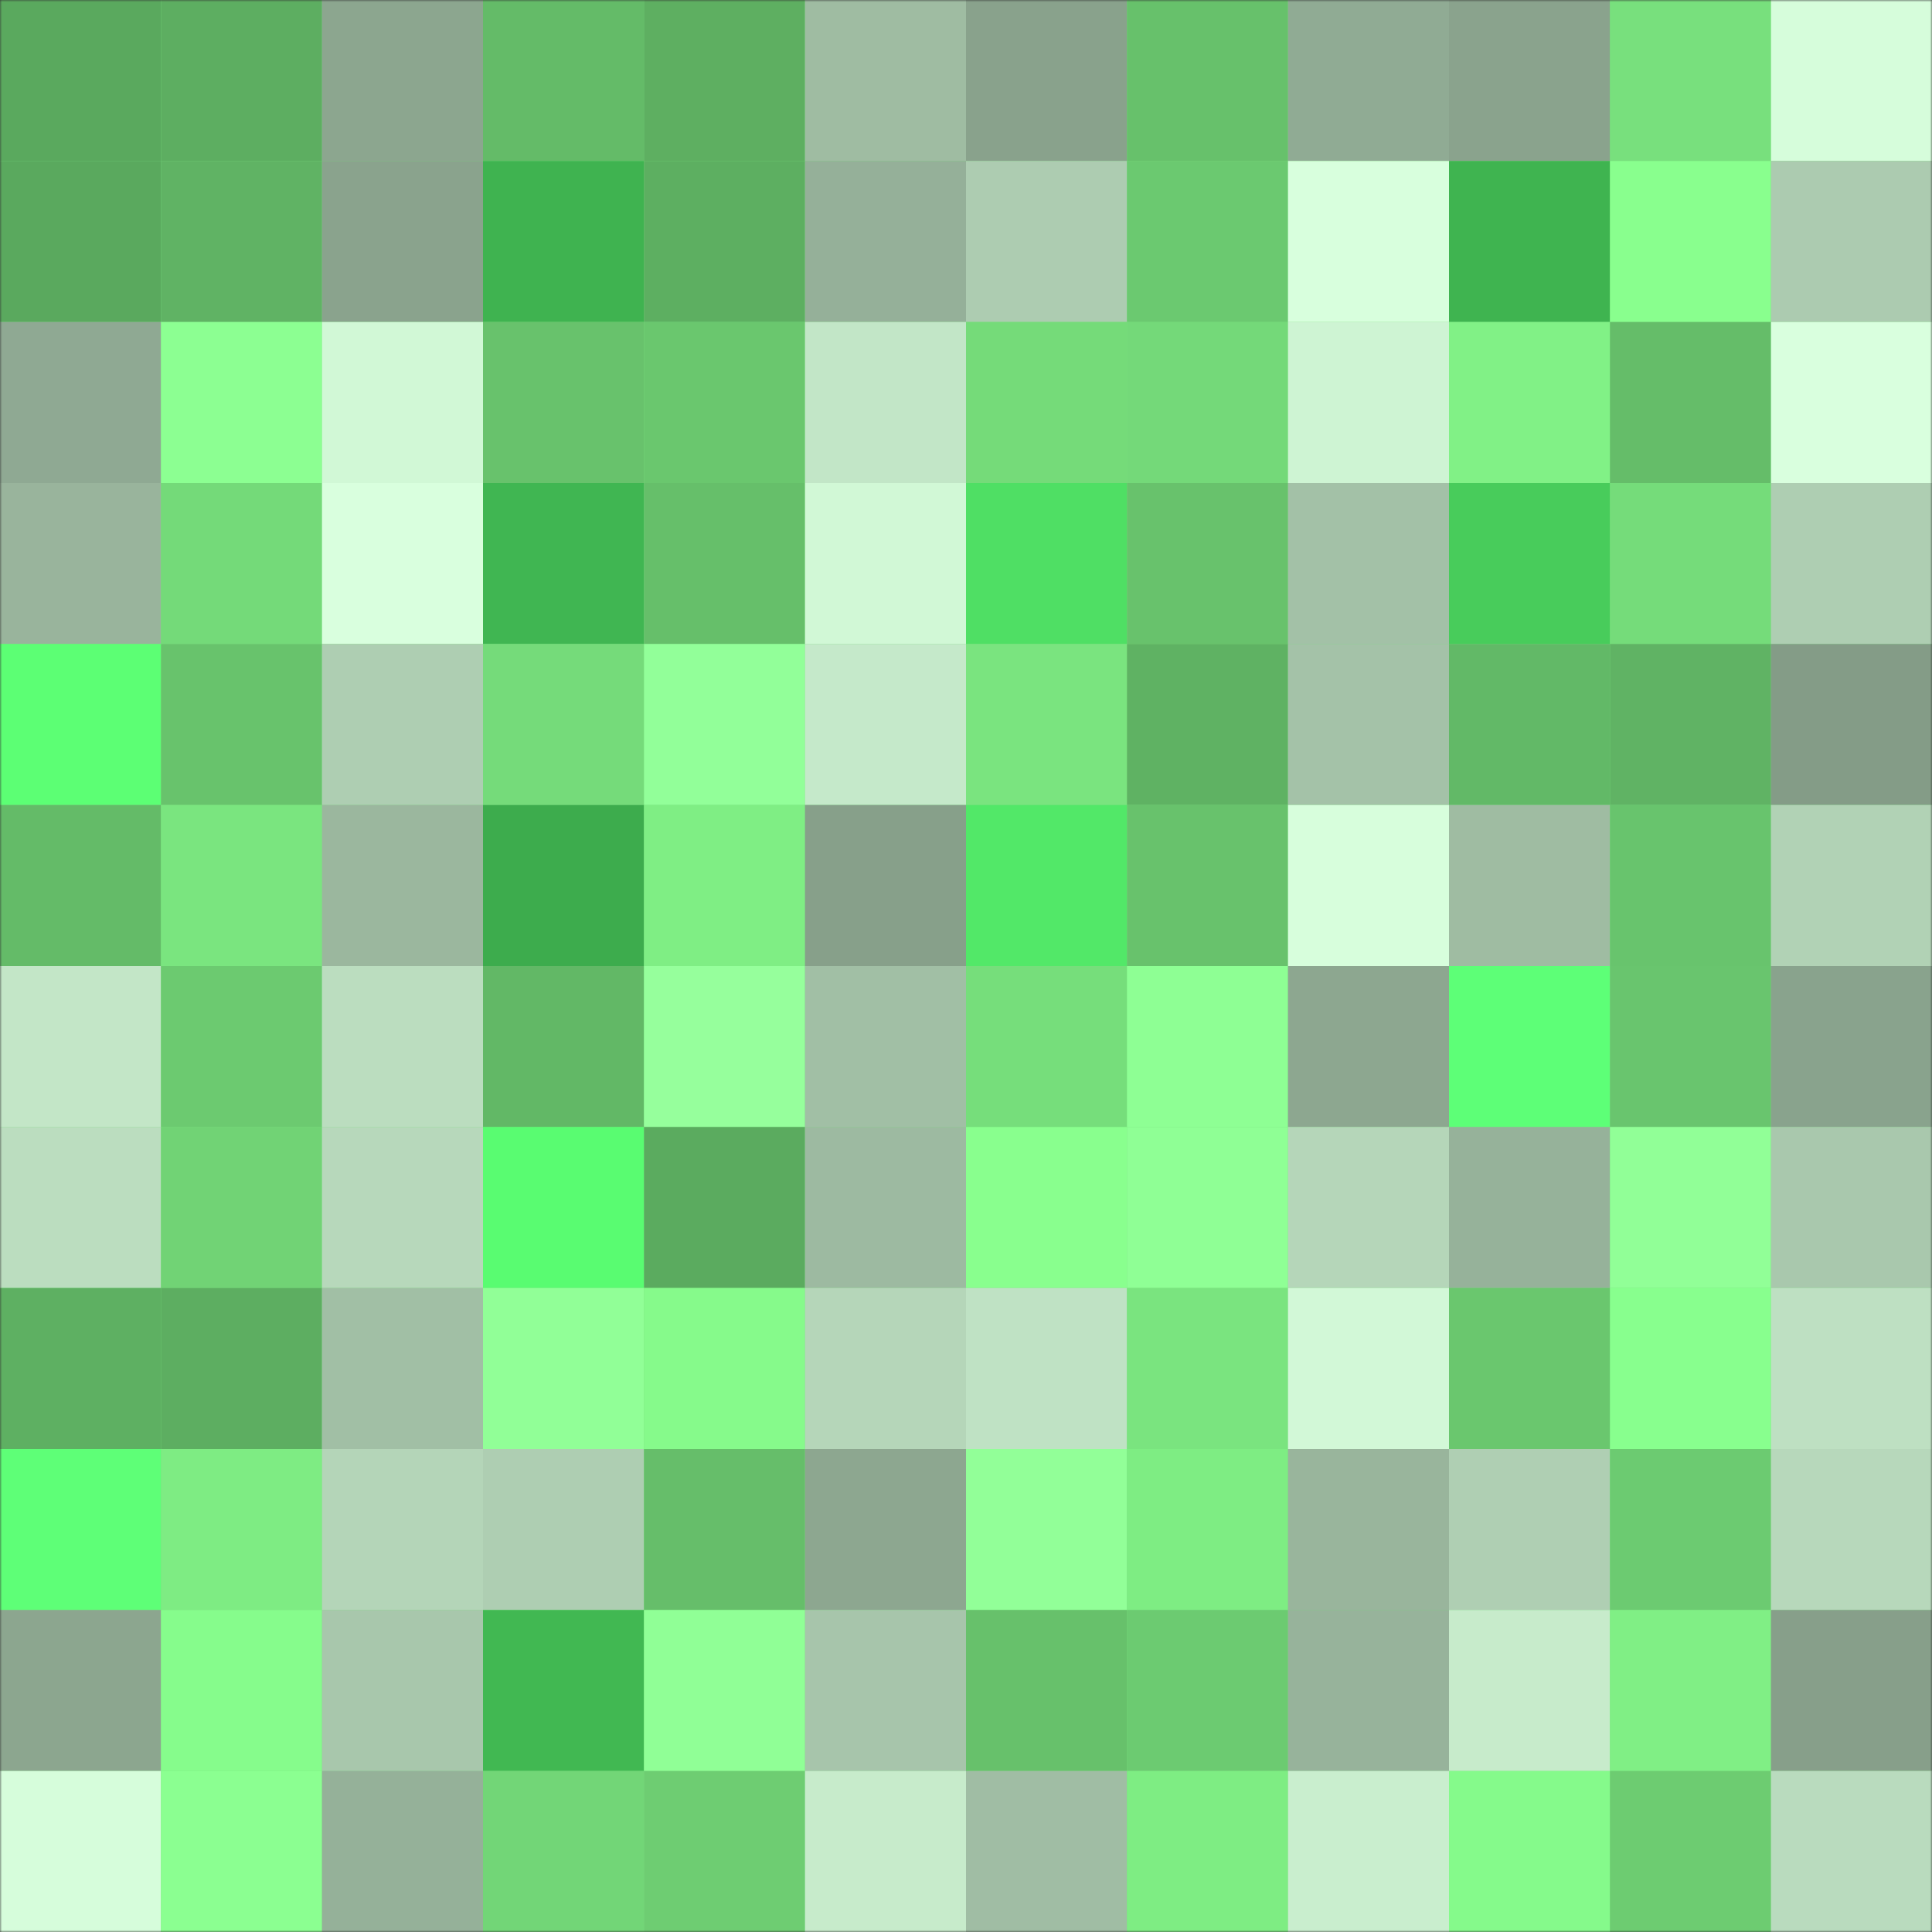 <svg
      viewBox="0 0 480 480"
      fill="none"
      role="img"
      xmlns="http://www.w3.org/2000/svg"
      width="240"
      height="240"
    >
      <rect x="0" y="0" width="480" height="480" fill="#333333" stroke="none"/>
      <mask
        id="1988141051"
        maskUnits="userSpaceOnUse"
        x="0"
        y="0"
        width="480"
        height="480"
      >
        <rect width="480" height="480" fill="#FFFFFF" />
      </mask>
      <g mask="url(#1988141051)">
        <rect width="480" height="480" fill="#78e17d" />
        <rect x="0" y="0" width="40" height="40" fill="#5aa95e" /><rect x="40" y="0" width="40" height="40" fill="#5dae61" /><rect x="80" y="0" width="40" height="40" fill="#8ca68f" /><rect x="120" y="0" width="40" height="40" fill="#64bb68" /><rect x="160" y="0" width="40" height="40" fill="#5eaf61" /><rect x="200" y="0" width="40" height="40" fill="#9fbca2" /><rect x="240" y="0" width="40" height="40" fill="#89a28c" /><rect x="280" y="0" width="40" height="40" fill="#67c16b" /><rect x="320" y="0" width="40" height="40" fill="#90ab94" /><rect x="360" y="0" width="40" height="40" fill="#8aa38d" /><rect x="400" y="0" width="40" height="40" fill="#78e07d" /><rect x="440" y="0" width="40" height="40" fill="#d6fddb" /><rect x="0" y="40" width="40" height="40" fill="#5aa95e" /><rect x="40" y="40" width="40" height="40" fill="#60b364" /><rect x="80" y="40" width="40" height="40" fill="#8aa38d" /><rect x="120" y="40" width="40" height="40" fill="#3fb350" /><rect x="160" y="40" width="40" height="40" fill="#5daf61" /><rect x="200" y="40" width="40" height="40" fill="#95b099" /><rect x="240" y="40" width="40" height="40" fill="#adccb1" /><rect x="280" y="40" width="40" height="40" fill="#6bc970" /><rect x="320" y="40" width="40" height="40" fill="#d8ffdd" /><rect x="360" y="40" width="40" height="40" fill="#3fb450" /><rect x="400" y="40" width="40" height="40" fill="#89ff8e" /><rect x="440" y="40" width="40" height="40" fill="#accbb0" /><rect x="0" y="80" width="40" height="40" fill="#8fa993" /><rect x="40" y="80" width="40" height="40" fill="#8cff92" /><rect x="80" y="80" width="40" height="40" fill="#d1f8d6" /><rect x="120" y="80" width="40" height="40" fill="#68c26c" /><rect x="160" y="80" width="40" height="40" fill="#6ac76e" /><rect x="200" y="80" width="40" height="40" fill="#c2e6c7" /><rect x="240" y="80" width="40" height="40" fill="#75db79" /><rect x="280" y="80" width="40" height="40" fill="#74d979" /><rect x="320" y="80" width="40" height="40" fill="#cef4d3" /><rect x="360" y="80" width="40" height="40" fill="#81f186" /><rect x="400" y="80" width="40" height="40" fill="#65bd69" /><rect x="440" y="80" width="40" height="40" fill="#d9ffde" /><rect x="0" y="120" width="40" height="40" fill="#99b49c" /><rect x="40" y="120" width="40" height="40" fill="#74da79" /><rect x="80" y="120" width="40" height="40" fill="#d9ffde" /><rect x="120" y="120" width="40" height="40" fill="#40b652" /><rect x="160" y="120" width="40" height="40" fill="#66bf6a" /><rect x="200" y="120" width="40" height="40" fill="#d1f8d6" /><rect x="240" y="120" width="40" height="40" fill="#4fdf64" /><rect x="280" y="120" width="40" height="40" fill="#68c26c" /><rect x="320" y="120" width="40" height="40" fill="#a3c1a7" /><rect x="360" y="120" width="40" height="40" fill="#48cc5b" /><rect x="400" y="120" width="40" height="40" fill="#75dc7a" /><rect x="440" y="120" width="40" height="40" fill="#aeceb2" /><rect x="0" y="160" width="40" height="40" fill="#5cff74" /><rect x="40" y="160" width="40" height="40" fill="#68c36c" /><rect x="80" y="160" width="40" height="40" fill="#aeceb2" /><rect x="120" y="160" width="40" height="40" fill="#75db7a" /><rect x="160" y="160" width="40" height="40" fill="#92ff99" /><rect x="200" y="160" width="40" height="40" fill="#c5e9ca" /><rect x="240" y="160" width="40" height="40" fill="#7ae47f" /><rect x="280" y="160" width="40" height="40" fill="#5fb263" /><rect x="320" y="160" width="40" height="40" fill="#a4c2a8" /><rect x="360" y="160" width="40" height="40" fill="#62b967" /><rect x="400" y="160" width="40" height="40" fill="#60b364" /><rect x="440" y="160" width="40" height="40" fill="#849c87" /><rect x="0" y="200" width="40" height="40" fill="#64bb68" /><rect x="40" y="200" width="40" height="40" fill="#7ae57f" /><rect x="80" y="200" width="40" height="40" fill="#9bb79e" /><rect x="120" y="200" width="40" height="40" fill="#3dac4d" /><rect x="160" y="200" width="40" height="40" fill="#7fee84" /><rect x="200" y="200" width="40" height="40" fill="#87a08a" /><rect x="240" y="200" width="40" height="40" fill="#52e868" /><rect x="280" y="200" width="40" height="40" fill="#68c26c" /><rect x="320" y="200" width="40" height="40" fill="#d7fedc" /><rect x="360" y="200" width="40" height="40" fill="#9fbca2" /><rect x="400" y="200" width="40" height="40" fill="#68c46d" /><rect x="440" y="200" width="40" height="40" fill="#b1d2b5" /><rect x="0" y="240" width="40" height="40" fill="#c3e6c7" /><rect x="40" y="240" width="40" height="40" fill="#6cca70" /><rect x="80" y="240" width="40" height="40" fill="#bbddbf" /><rect x="120" y="240" width="40" height="40" fill="#62b866" /><rect x="160" y="240" width="40" height="40" fill="#96ff9c" /><rect x="200" y="240" width="40" height="40" fill="#a1bfa5" /><rect x="240" y="240" width="40" height="40" fill="#76de7b" /><rect x="280" y="240" width="40" height="40" fill="#8eff94" /><rect x="320" y="240" width="40" height="40" fill="#8da790" /><rect x="360" y="240" width="40" height="40" fill="#5dff77" /><rect x="400" y="240" width="40" height="40" fill="#69c56e" /><rect x="440" y="240" width="40" height="40" fill="#89a38d" /><rect x="0" y="280" width="40" height="40" fill="#bbddbf" /><rect x="40" y="280" width="40" height="40" fill="#71d375" /><rect x="80" y="280" width="40" height="40" fill="#b7d8bb" /><rect x="120" y="280" width="40" height="40" fill="#59fc71" /><rect x="160" y="280" width="40" height="40" fill="#5bab5f" /><rect x="200" y="280" width="40" height="40" fill="#9dbaa1" /><rect x="240" y="280" width="40" height="40" fill="#89ff8e" /><rect x="280" y="280" width="40" height="40" fill="#8fff95" /><rect x="320" y="280" width="40" height="40" fill="#b5d6b9" /><rect x="360" y="280" width="40" height="40" fill="#96b29a" /><rect x="400" y="280" width="40" height="40" fill="#91ff97" /><rect x="440" y="280" width="40" height="40" fill="#a9c8ad" /><rect x="0" y="320" width="40" height="40" fill="#5eb062" /><rect x="40" y="320" width="40" height="40" fill="#5dae61" /><rect x="80" y="320" width="40" height="40" fill="#a1bfa5" /><rect x="120" y="320" width="40" height="40" fill="#91ff97" /><rect x="160" y="320" width="40" height="40" fill="#86fa8b" /><rect x="200" y="320" width="40" height="40" fill="#b5d6b9" /><rect x="240" y="320" width="40" height="40" fill="#bfe2c4" /><rect x="280" y="320" width="40" height="40" fill="#7ae47f" /><rect x="320" y="320" width="40" height="40" fill="#d2f8d7" /><rect x="360" y="320" width="40" height="40" fill="#6ac76e" /><rect x="400" y="320" width="40" height="40" fill="#88ff8e" /><rect x="440" y="320" width="40" height="40" fill="#bee0c2" /><rect x="0" y="360" width="40" height="40" fill="#5eff77" /><rect x="40" y="360" width="40" height="40" fill="#7eec83" /><rect x="80" y="360" width="40" height="40" fill="#b4d5b8" /><rect x="120" y="360" width="40" height="40" fill="#aeceb2" /><rect x="160" y="360" width="40" height="40" fill="#66be6a" /><rect x="200" y="360" width="40" height="40" fill="#8da790" /><rect x="240" y="360" width="40" height="40" fill="#92ff98" /><rect x="280" y="360" width="40" height="40" fill="#7eed83" /><rect x="320" y="360" width="40" height="40" fill="#99b59c" /><rect x="360" y="360" width="40" height="40" fill="#afcfb3" /><rect x="400" y="360" width="40" height="40" fill="#6ccb71" /><rect x="440" y="360" width="40" height="40" fill="#b7d8bb" /><rect x="0" y="400" width="40" height="40" fill="#8ca68f" /><rect x="40" y="400" width="40" height="40" fill="#86fc8c" /><rect x="80" y="400" width="40" height="40" fill="#a8c7ac" /><rect x="120" y="400" width="40" height="40" fill="#41b852" /><rect x="160" y="400" width="40" height="40" fill="#90ff96" /><rect x="200" y="400" width="40" height="40" fill="#a7c5ab" /><rect x="240" y="400" width="40" height="40" fill="#67c16b" /><rect x="280" y="400" width="40" height="40" fill="#6ccb71" /><rect x="320" y="400" width="40" height="40" fill="#97b39b" /><rect x="360" y="400" width="40" height="40" fill="#c7ebcb" /><rect x="400" y="400" width="40" height="40" fill="#80ef85" /><rect x="440" y="400" width="40" height="40" fill="#879f8a" /><rect x="0" y="440" width="40" height="40" fill="#d6fddb" /><rect x="40" y="440" width="40" height="40" fill="#8bff91" /><rect x="80" y="440" width="40" height="40" fill="#95b199" /><rect x="120" y="440" width="40" height="40" fill="#72d677" /><rect x="160" y="440" width="40" height="40" fill="#6ecd72" /><rect x="200" y="440" width="40" height="40" fill="#c7ebcb" /><rect x="240" y="440" width="40" height="40" fill="#a0bda4" /><rect x="280" y="440" width="40" height="40" fill="#7eed83" /><rect x="320" y="440" width="40" height="40" fill="#c9eece" /><rect x="360" y="440" width="40" height="40" fill="#85fa8b" /><rect x="400" y="440" width="40" height="40" fill="#6dcc71" /><rect x="440" y="440" width="40" height="40" fill="#b9dbbe" />
      </g>
    </svg>